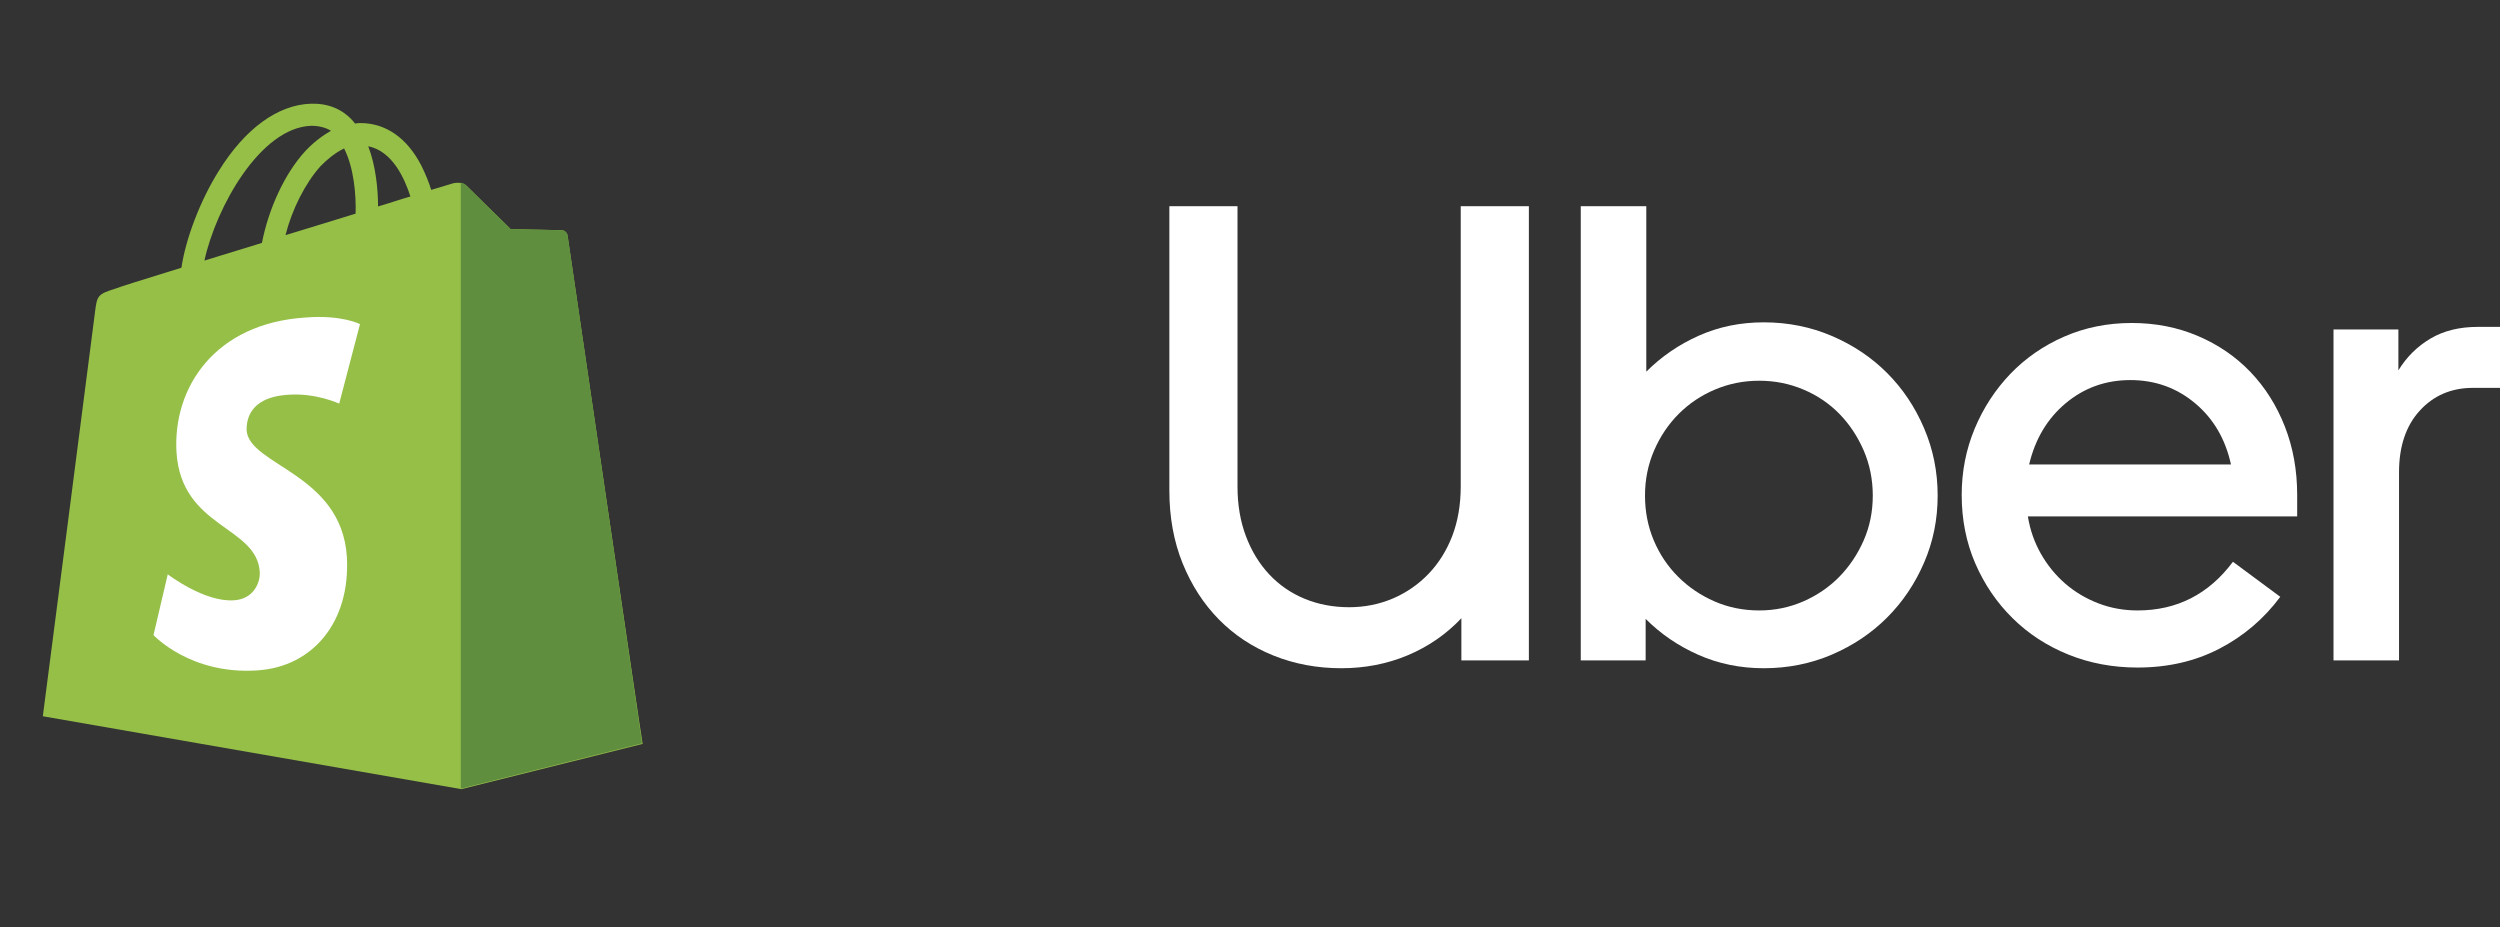 <svg width="62" height="23" viewBox="0 0 62 23" fill="none" xmlns="http://www.w3.org/2000/svg">
<rect x="0" y="0" width="62" height="23" fill="#333333" stroke="none"/>
<g clip-path="url(#clip0_422_4015)">
<path d="M14.076 5.846C14.063 5.764 13.995 5.709 13.927 5.709C13.859 5.709 12.664 5.682 12.664 5.682C12.664 5.682 11.658 4.695 11.563 4.6C11.468 4.504 11.264 4.531 11.197 4.558C11.197 4.558 11.006 4.613 10.694 4.709C10.64 4.531 10.558 4.326 10.449 4.106C10.096 3.421 9.566 3.052 8.941 3.052C8.901 3.052 8.86 3.052 8.806 3.065C8.792 3.038 8.765 3.024 8.751 2.997C8.48 2.696 8.126 2.559 7.705 2.572C6.89 2.6 6.075 3.189 5.423 4.243C4.961 4.983 4.608 5.915 4.499 6.64C3.562 6.928 2.91 7.134 2.896 7.147C2.421 7.298 2.407 7.312 2.353 7.764C2.312 8.106 1.062 17.763 1.062 17.763L11.441 19.571L15.938 18.448C15.924 18.434 14.09 5.928 14.076 5.846ZM10.178 4.873C9.933 4.942 9.661 5.038 9.376 5.12C9.376 4.709 9.322 4.12 9.132 3.627C9.743 3.75 10.042 4.449 10.178 4.873ZM8.819 5.298C8.276 5.462 7.678 5.654 7.08 5.832C7.243 5.189 7.569 4.545 7.95 4.12C8.099 3.969 8.303 3.791 8.534 3.682C8.778 4.161 8.833 4.832 8.819 5.298ZM7.719 3.12C7.909 3.12 8.072 3.161 8.208 3.243C7.991 3.367 7.773 3.531 7.569 3.75C7.053 4.312 6.659 5.189 6.496 6.024C6.007 6.175 5.518 6.325 5.07 6.462C5.355 5.147 6.456 3.161 7.719 3.12Z" fill="#95BF47"/>
<path d="M13.927 5.709C13.859 5.709 12.664 5.682 12.664 5.682C12.664 5.682 11.658 4.695 11.563 4.6C11.523 4.558 11.482 4.545 11.428 4.531V19.558L15.924 18.434C15.924 18.434 14.09 5.928 14.076 5.832C14.063 5.764 13.995 5.709 13.927 5.709Z" fill="#5E8E3E"/>
<path d="M8.928 8.038L8.412 10.01C8.412 10.01 7.828 9.736 7.135 9.791C6.116 9.86 6.116 10.503 6.116 10.668C6.17 11.544 8.466 11.736 8.602 13.805C8.697 15.434 7.746 16.544 6.374 16.626C4.717 16.736 3.807 15.75 3.807 15.75L4.16 14.243C4.16 14.243 5.07 14.941 5.804 14.887C6.279 14.859 6.456 14.462 6.442 14.188C6.374 13.037 4.499 13.106 4.377 11.216C4.282 9.627 5.315 8.01 7.597 7.873C8.48 7.805 8.928 8.038 8.928 8.038Z" fill="white"/>
</g>
<g clip-path="url(#clip1_422_4015)">
<path d="M30.899 13.297C31.038 13.667 31.232 13.983 31.478 14.246C31.725 14.509 32.017 14.71 32.355 14.85C32.693 14.989 33.061 15.059 33.458 15.059C33.844 15.059 34.206 14.986 34.544 14.842C34.882 14.697 35.177 14.493 35.429 14.23C35.681 13.967 35.877 13.653 36.017 13.289C36.156 12.924 36.226 12.516 36.226 12.066V5.113H37.916V16.378H36.242V15.332C35.867 15.729 35.424 16.035 34.914 16.25C34.405 16.464 33.855 16.572 33.265 16.572C32.664 16.572 32.103 16.467 31.583 16.258C31.063 16.049 30.612 15.751 30.231 15.365C29.85 14.978 29.55 14.514 29.33 13.973C29.11 13.431 29 12.827 29 12.162V5.113H30.69V12.066C30.69 12.516 30.759 12.927 30.899 13.297Z" fill="white"/>
<path d="M40.828 5.113V9.217C41.204 8.842 41.638 8.544 42.132 8.324C42.626 8.104 43.162 7.994 43.741 7.994C44.342 7.994 44.905 8.107 45.431 8.332C45.957 8.557 46.413 8.863 46.799 9.249C47.185 9.635 47.491 10.091 47.716 10.617C47.942 11.143 48.054 11.701 48.054 12.291C48.054 12.881 47.942 13.436 47.716 13.956C47.491 14.477 47.185 14.93 46.799 15.316C46.413 15.703 45.957 16.008 45.431 16.234C44.905 16.459 44.342 16.572 43.741 16.572C43.162 16.572 42.623 16.462 42.124 16.242C41.625 16.022 41.188 15.724 40.812 15.348V16.378H39.203V5.113H40.828ZM41.013 13.401C41.158 13.745 41.359 14.045 41.617 14.303C41.874 14.56 42.175 14.764 42.518 14.914C42.861 15.064 43.232 15.139 43.629 15.139C44.015 15.139 44.38 15.064 44.723 14.914C45.066 14.764 45.364 14.56 45.616 14.303C45.868 14.045 46.069 13.745 46.22 13.401C46.37 13.058 46.445 12.688 46.445 12.291C46.445 11.894 46.37 11.521 46.22 11.172C46.069 10.824 45.868 10.521 45.616 10.263C45.364 10.006 45.066 9.804 44.723 9.66C44.38 9.515 44.015 9.442 43.629 9.442C43.242 9.442 42.878 9.515 42.534 9.66C42.191 9.804 41.891 10.006 41.633 10.263C41.376 10.521 41.172 10.824 41.022 11.172C40.871 11.521 40.796 11.894 40.796 12.291C40.796 12.688 40.869 13.058 41.013 13.401Z" fill="white"/>
<path d="M48.971 10.633C49.186 10.118 49.481 9.665 49.856 9.273C50.232 8.882 50.677 8.573 51.192 8.348C51.707 8.123 52.265 8.01 52.866 8.01C53.456 8.01 54.003 8.117 54.507 8.332C55.012 8.547 55.446 8.844 55.811 9.225C56.176 9.606 56.46 10.057 56.664 10.577C56.868 11.097 56.97 11.663 56.97 12.275V12.806H50.291C50.345 13.139 50.452 13.447 50.613 13.731C50.774 14.015 50.975 14.262 51.216 14.472C51.458 14.681 51.731 14.844 52.037 14.962C52.343 15.08 52.667 15.139 53.011 15.139C53.987 15.139 54.776 14.737 55.377 13.932L56.551 14.801C56.144 15.348 55.639 15.778 55.038 16.089C54.438 16.4 53.762 16.555 53.011 16.555C52.399 16.555 51.828 16.448 51.297 16.234C50.766 16.019 50.304 15.719 49.913 15.332C49.521 14.946 49.213 14.493 48.987 13.973C48.762 13.452 48.65 12.886 48.65 12.275C48.65 11.695 48.757 11.148 48.971 10.633ZM51.232 9.998C50.776 10.378 50.473 10.885 50.323 11.518H55.328C55.189 10.885 54.891 10.378 54.435 9.998C53.979 9.617 53.445 9.426 52.834 9.426C52.222 9.426 51.688 9.617 51.232 9.998Z" fill="white"/>
<path d="M60.011 10.183C59.668 10.558 59.496 11.068 59.496 11.711V16.378H57.871V8.171H59.48V9.185C59.684 8.852 59.95 8.589 60.277 8.396C60.604 8.203 60.993 8.107 61.444 8.107H62.007V9.619H61.331C60.794 9.619 60.355 9.807 60.011 10.183Z" fill="white"/>
</g>
<defs>
<clipPath id="clip0_422_4015">
<rect width="17" height="17" fill="white" transform="translate(0 2.571)"/>
</clipPath>
<clipPath id="clip1_422_4015">
<rect width="33" height="22" fill="white" transform="translate(29 0.071)"/>
</clipPath>
</defs>
</svg>
